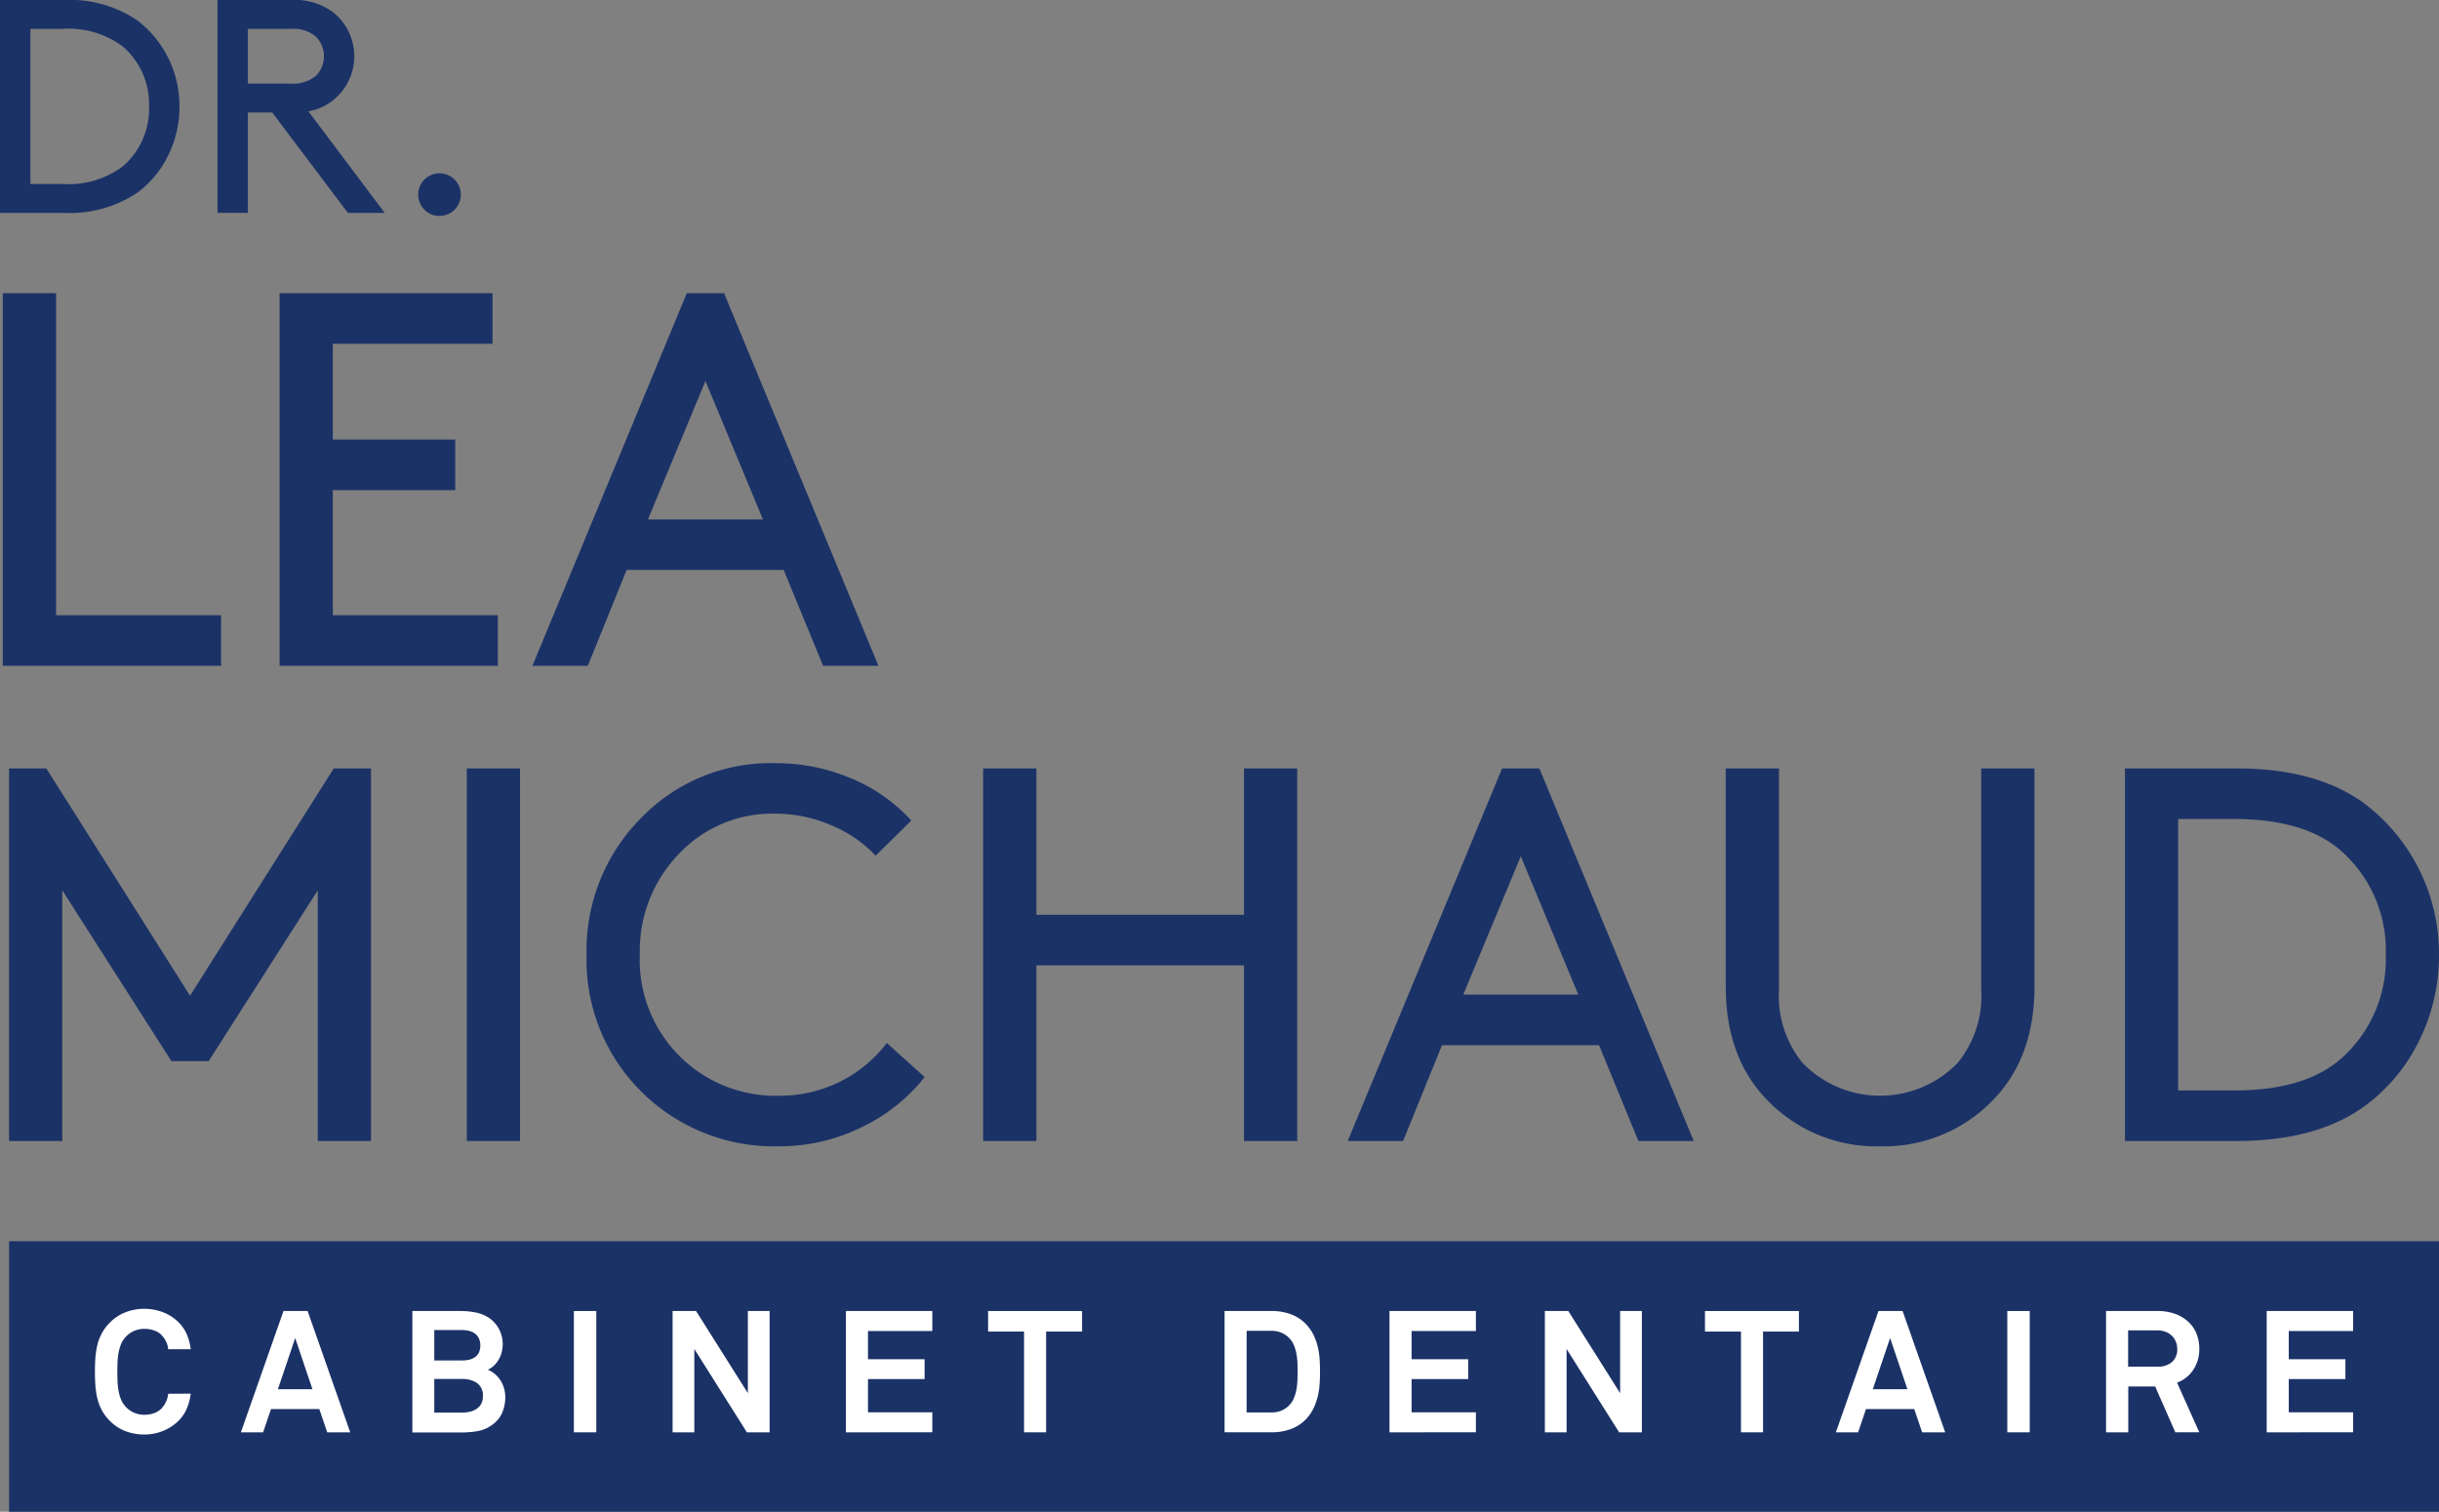 <?xml version="1.0" encoding="UTF-8"?> <svg xmlns="http://www.w3.org/2000/svg" width="225.585" height="139.837" viewBox="0 0 225.585 139.837"><rect x="0" y="0" width="225.585" height="139.837" fill="#808080" stroke="none"/><g transform="translate(-566.846 -409.368)"><rect width="224.748" height="25.026" transform="translate(567.683 524.18)" fill="#1b3267"></rect><g transform="translate(567.106 436.49)"><path d="M571.917,424.793v29.786H587.18v4.679H566.994V424.793Z" transform="translate(-566.994 -424.793)" fill="#1b3267"></path><path d="M586.476,438.332H597.8v4.677H586.476v11.57h15.262v4.679H581.554V424.793h19.693v4.677H586.476Z" transform="translate(-555.953 -424.793)" fill="#1b3267"></path><path d="M621.734,459.258l-3.643-8.864H603.567l-3.594,8.864h-5.12l14.276-34.465h3.448l14.278,34.465Zm-10.881-26.342-5.315,12.8h10.633Z" transform="translate(-545.867 -424.793)" fill="#1b3267"></path><path d="M595.877,461.067l-10.093,15.8h-3.446l-10.093-15.8v23.191h-4.923V449.793h3.446l13.293,21.023,13.293-21.023H600.8v34.465h-4.923Z" transform="translate(-566.745 -405.835)" fill="#1b3267"></path><path d="M591.4,484.258V449.793h4.922v34.465Z" transform="translate(-548.484 -405.835)" fill="#1b3267"></path><path d="M597.7,467.237a17.346,17.346,0,0,1,5-12.6,16.662,16.662,0,0,1,12.431-5.12,17.816,17.816,0,0,1,7.016,1.4,15.516,15.516,0,0,1,5.588,3.912l-3.3,3.251a11.734,11.734,0,0,0-4.086-2.808,13.069,13.069,0,0,0-5.22-1.083,11.852,11.852,0,0,0-8.909,3.743,12.9,12.9,0,0,0-3.594,9.3,12.551,12.551,0,0,0,12.947,13.047,12.4,12.4,0,0,0,9.9-4.874l3.494,3.151a16.329,16.329,0,0,1-5.857,4.653,17.012,17.012,0,0,1-7.535,1.748,17.393,17.393,0,0,1-12.8-5.045A17.152,17.152,0,0,1,597.7,467.237Z" transform="translate(-543.708 -406.047)" fill="#1b3267"></path><path d="M642.685,484.258V468.009h-19.2v16.249h-4.923V449.793h4.923v13.539h19.2V449.793h4.925v34.465Z" transform="translate(-527.889 -405.835)" fill="#1b3267"></path><path d="M664.622,484.258l-3.643-8.864H646.455l-3.6,8.864h-5.119l14.278-34.465h3.446l14.278,34.465Zm-10.879-26.342-5.321,12.8h10.636Z" transform="translate(-513.344 -405.835)" fill="#1b3267"></path><path d="M671.9,484.749a14,14,0,0,1-10.682-4.53q-3.592-3.89-3.594-10.242V449.793h4.923v20.432a9.813,9.813,0,0,0,2.164,6.792,9.988,9.988,0,0,0,14.378,0,9.812,9.812,0,0,0,2.165-6.792V449.793h4.925v20.184q0,6.354-3.6,10.242A14,14,0,0,1,671.9,484.749Z" transform="translate(-498.268 -405.835)" fill="#1b3267"></path><path d="M688.958,484.258H678.621V449.793h10.337q7.388,0,11.818,3.251a17.429,17.429,0,0,1,6.891,13.981,17.67,17.67,0,0,1-1.822,7.927,16.419,16.419,0,0,1-5.022,6.056Q696.393,484.254,688.958,484.258Zm13.787-17.234a12.269,12.269,0,0,0-4.185-9.651q-3.35-2.9-9.849-2.9h-5.169v25.109h5.169q6.5,0,9.849-2.9A12.258,12.258,0,0,0,702.745,467.025Z" transform="translate(-482.343 -405.835)" fill="#1b3267"></path></g><g transform="translate(575.631 530.433)"><path d="M580.7,486.069a5.31,5.31,0,0,1-.334,1.306,3.506,3.506,0,0,1-.744,1.148,4.283,4.283,0,0,1-1.472.988,4.588,4.588,0,0,1-1.741.339,4.949,4.949,0,0,1-1.716-.3,4.047,4.047,0,0,1-1.463-.95,4.255,4.255,0,0,1-.737-.965,4.557,4.557,0,0,1-.42-1.078,7.5,7.5,0,0,1-.19-1.194c-.032-.419-.046-.858-.046-1.321s.014-.893.046-1.313a7.532,7.532,0,0,1,.19-1.2,4.475,4.475,0,0,1,.42-1.074,4.225,4.225,0,0,1,.737-.967,4.113,4.113,0,0,1,1.463-.957,4.866,4.866,0,0,1,3.457.016,4.08,4.08,0,0,1,1.472.974,3.48,3.48,0,0,1,.744,1.138,5.186,5.186,0,0,1,.334,1.3h-2.091a1.931,1.931,0,0,0-.158-.64,2.5,2.5,0,0,0-.348-.547,1.611,1.611,0,0,0-.719-.521,2.648,2.648,0,0,0-.974-.176,2.4,2.4,0,0,0-.941.19,2.231,2.231,0,0,0-.782.554,2.152,2.152,0,0,0-.445.7,3.874,3.874,0,0,0-.229.832,6.973,6.973,0,0,0-.088.877c-.01.3-.016.57-.016.825s.005.528.016.823a7.04,7.04,0,0,0,.088.877,3.8,3.8,0,0,0,.229.83,2.162,2.162,0,0,0,.445.7,2.227,2.227,0,0,0,.782.552,2.407,2.407,0,0,0,.941.192,2.614,2.614,0,0,0,.974-.183,1.672,1.672,0,0,0,.719-.531,2.209,2.209,0,0,0,.506-1.234Z" transform="translate(-571.842 -478.22)" fill="#fff"></path><path d="M587.5,489.557l-.73-2.15H582.3l-.728,2.15h-2.057l3.942-11.22h2.23l3.94,11.22Zm-2.961-8.72-1.6,4.733h3.195Z" transform="translate(-566.021 -478.131)" fill="#fff"></path><path d="M597.13,486.3a3.654,3.654,0,0,1-.269,1.408,2.65,2.65,0,0,1-.87,1.106,3.177,3.177,0,0,1-1.424.633,9.327,9.327,0,0,1-1.567.127h-4.463V478.337H593a7.163,7.163,0,0,1,1.354.128,3.488,3.488,0,0,1,1.242.489,2.841,2.841,0,0,1,.958,1.062,2.939,2.939,0,0,1,.339,1.377,3.125,3.125,0,0,1-.079.695,2.617,2.617,0,0,1-.255.673,2.472,2.472,0,0,1-.434.586,2,2,0,0,1-.608.419,2.577,2.577,0,0,1,1.21,1.053A2.876,2.876,0,0,1,597.13,486.3Zm-2.31-4.781a1.458,1.458,0,0,0-.142-.672,1.216,1.216,0,0,0-.38-.443,1.6,1.6,0,0,0-.554-.239,3.13,3.13,0,0,0-.665-.07h-2.516v2.817h2.564a3.014,3.014,0,0,0,.656-.07,1.508,1.508,0,0,0,.538-.23,1.1,1.1,0,0,0,.364-.427A1.478,1.478,0,0,0,594.82,481.518Zm.237,4.732a1.4,1.4,0,0,0-.554-1.264,2.411,2.411,0,0,0-1.361-.364h-2.579v3.116h2.516a3.7,3.7,0,0,0,.7-.07,1.92,1.92,0,0,0,.642-.246,1.374,1.374,0,0,0,.459-.457A1.35,1.35,0,0,0,595.057,486.25Z" transform="translate(-559.182 -478.131)" fill="#fff"></path><path d="M597.032,489.557v-11.22h2.073v11.22Z" transform="translate(-552.739 -478.131)" fill="#fff"></path><path d="M609.095,489.557l-4.86-7.707v7.707h-2.01v-11.22h2.17l4.793,7.6v-7.6h2.01v11.22Z" transform="translate(-548.801 -478.131)" fill="#fff"></path><path d="M611.342,489.557v-11.22h7.992v1.852h-5.95V482.8h5.236v1.834h-5.236v3.072h5.95v1.85Z" transform="translate(-541.888 -478.131)" fill="#fff"></path><path d="M624.187,480.238v9.319h-2.041v-9.319h-3.325v-1.9h8.69v1.9Z" transform="translate(-536.216 -478.131)" fill="#fff"></path><path d="M640.088,483.939c0,.392-.012.784-.039,1.18a6.455,6.455,0,0,1-.183,1.162,5.509,5.509,0,0,1-.4,1.1,3.89,3.89,0,0,1-.687.974,3.671,3.671,0,0,1-1.37.893,4.992,4.992,0,0,1-1.78.308h-4.368v-11.22h4.368a4.991,4.991,0,0,1,1.78.31,3.608,3.608,0,0,1,1.37.893,3.976,3.976,0,0,1,.688.965,5.316,5.316,0,0,1,.4,1.092,6.448,6.448,0,0,1,.183,1.164Q640.089,483.354,640.088,483.939Zm-2.073,0c0-.253-.005-.522-.014-.807a5.951,5.951,0,0,0-.095-.846,3.911,3.911,0,0,0-.239-.8,2.016,2.016,0,0,0-.459-.679,2.136,2.136,0,0,0-.687-.461,2.26,2.26,0,0,0-.893-.174H633.3v7.549h2.326a2.26,2.26,0,0,0,.893-.172,2.194,2.194,0,0,0,.688-.461,2.023,2.023,0,0,0,.459-.68,3.9,3.9,0,0,0,.239-.8,5.989,5.989,0,0,0,.095-.855C638.009,484.465,638.015,484.194,638.015,483.939Z" transform="translate(-526.784 -478.131)" fill="#fff"></path><path d="M639.934,489.557v-11.22h7.992v1.852h-5.948V482.8h5.236v1.834h-5.236v3.072h5.948v1.85Z" transform="translate(-520.205 -478.131)" fill="#fff"></path><path d="M654.975,489.557l-4.858-7.707v7.707h-2.01v-11.22h2.17l4.793,7.6v-7.6h2.01v11.22Z" transform="translate(-514.007 -478.131)" fill="#fff"></path><path d="M661.9,480.238v9.319h-2.041v-9.319H656.53v-1.9h8.688v1.9Z" transform="translate(-507.62 -478.131)" fill="#fff"></path><path d="M671.392,489.557l-.728-2.15H666.2l-.728,2.15h-2.057l3.94-11.22h2.231l3.94,11.22Zm-2.961-8.72-1.6,4.733h3.2Z" transform="translate(-502.398 -478.131)" fill="#fff"></path><path d="M672.433,489.557v-11.22h2.073v11.22Z" transform="translate(-495.56 -478.131)" fill="#fff"></path><path d="M684.034,489.557l-1.866-4.241h-2.485v4.241h-2.057v-11.22h4.732a4.724,4.724,0,0,1,1.734.292,3.592,3.592,0,0,1,1.217.777,2.975,2.975,0,0,1,.712,1.108,3.757,3.757,0,0,1,.23,1.3,3.432,3.432,0,0,1-.563,1.971,3.058,3.058,0,0,1-1.495,1.178l2.057,4.589Zm.176-7.738a1.7,1.7,0,0,0-.127-.64,1.624,1.624,0,0,0-.95-.918,2.1,2.1,0,0,0-.775-.135h-2.69v3.355h2.722a1.934,1.934,0,0,0,1.343-.427A1.567,1.567,0,0,0,684.21,481.818Z" transform="translate(-491.621 -478.131)" fill="#fff"></path><path d="M686.077,489.557v-11.22h7.992v1.852h-5.95V482.8h5.238v1.834h-5.238v3.072h5.95v1.85Z" transform="translate(-485.213 -478.131)" fill="#fff"></path></g><g transform="translate(566.846 409.368)"><path d="M572.752,429.06h-5.906V409.368h5.906a11.155,11.155,0,0,1,6.752,1.857,9.793,9.793,0,0,1,2.884,3.473,9.9,9.9,0,0,1,1.055,4.515,10.088,10.088,0,0,1-1.041,4.529,9.378,9.378,0,0,1-2.87,3.462A11.233,11.233,0,0,1,572.752,429.06Zm7.877-9.847a7.007,7.007,0,0,0-2.391-5.514,8.368,8.368,0,0,0-5.627-1.66h-2.954v14.348h2.954a8.368,8.368,0,0,0,5.627-1.658A7.013,7.013,0,0,0,580.63,419.213Z" transform="translate(-566.846 -409.368)" fill="#1b3267"></path><path d="M583.349,419.777H581.1v9.282h-2.813V409.368h6.893A5.854,5.854,0,0,1,589,410.521a5.2,5.2,0,0,1,0,8.1,4.835,4.835,0,0,1-2.309,1.041l7.063,9.4h-3.406ZM581.1,417.1h3.939a3.248,3.248,0,0,0,2.363-.731,2.584,2.584,0,0,0,0-3.6,3.248,3.248,0,0,0-2.363-.731H581.1Z" transform="translate(-558.171 -409.368)" fill="#1b3267"></path><path d="M589.422,421.849a1.97,1.97,0,1,1,1.393.577A1.894,1.894,0,0,1,589.422,421.849Z" transform="translate(-550.163 -402.453)" fill="#1b3267"></path></g></g></svg> 